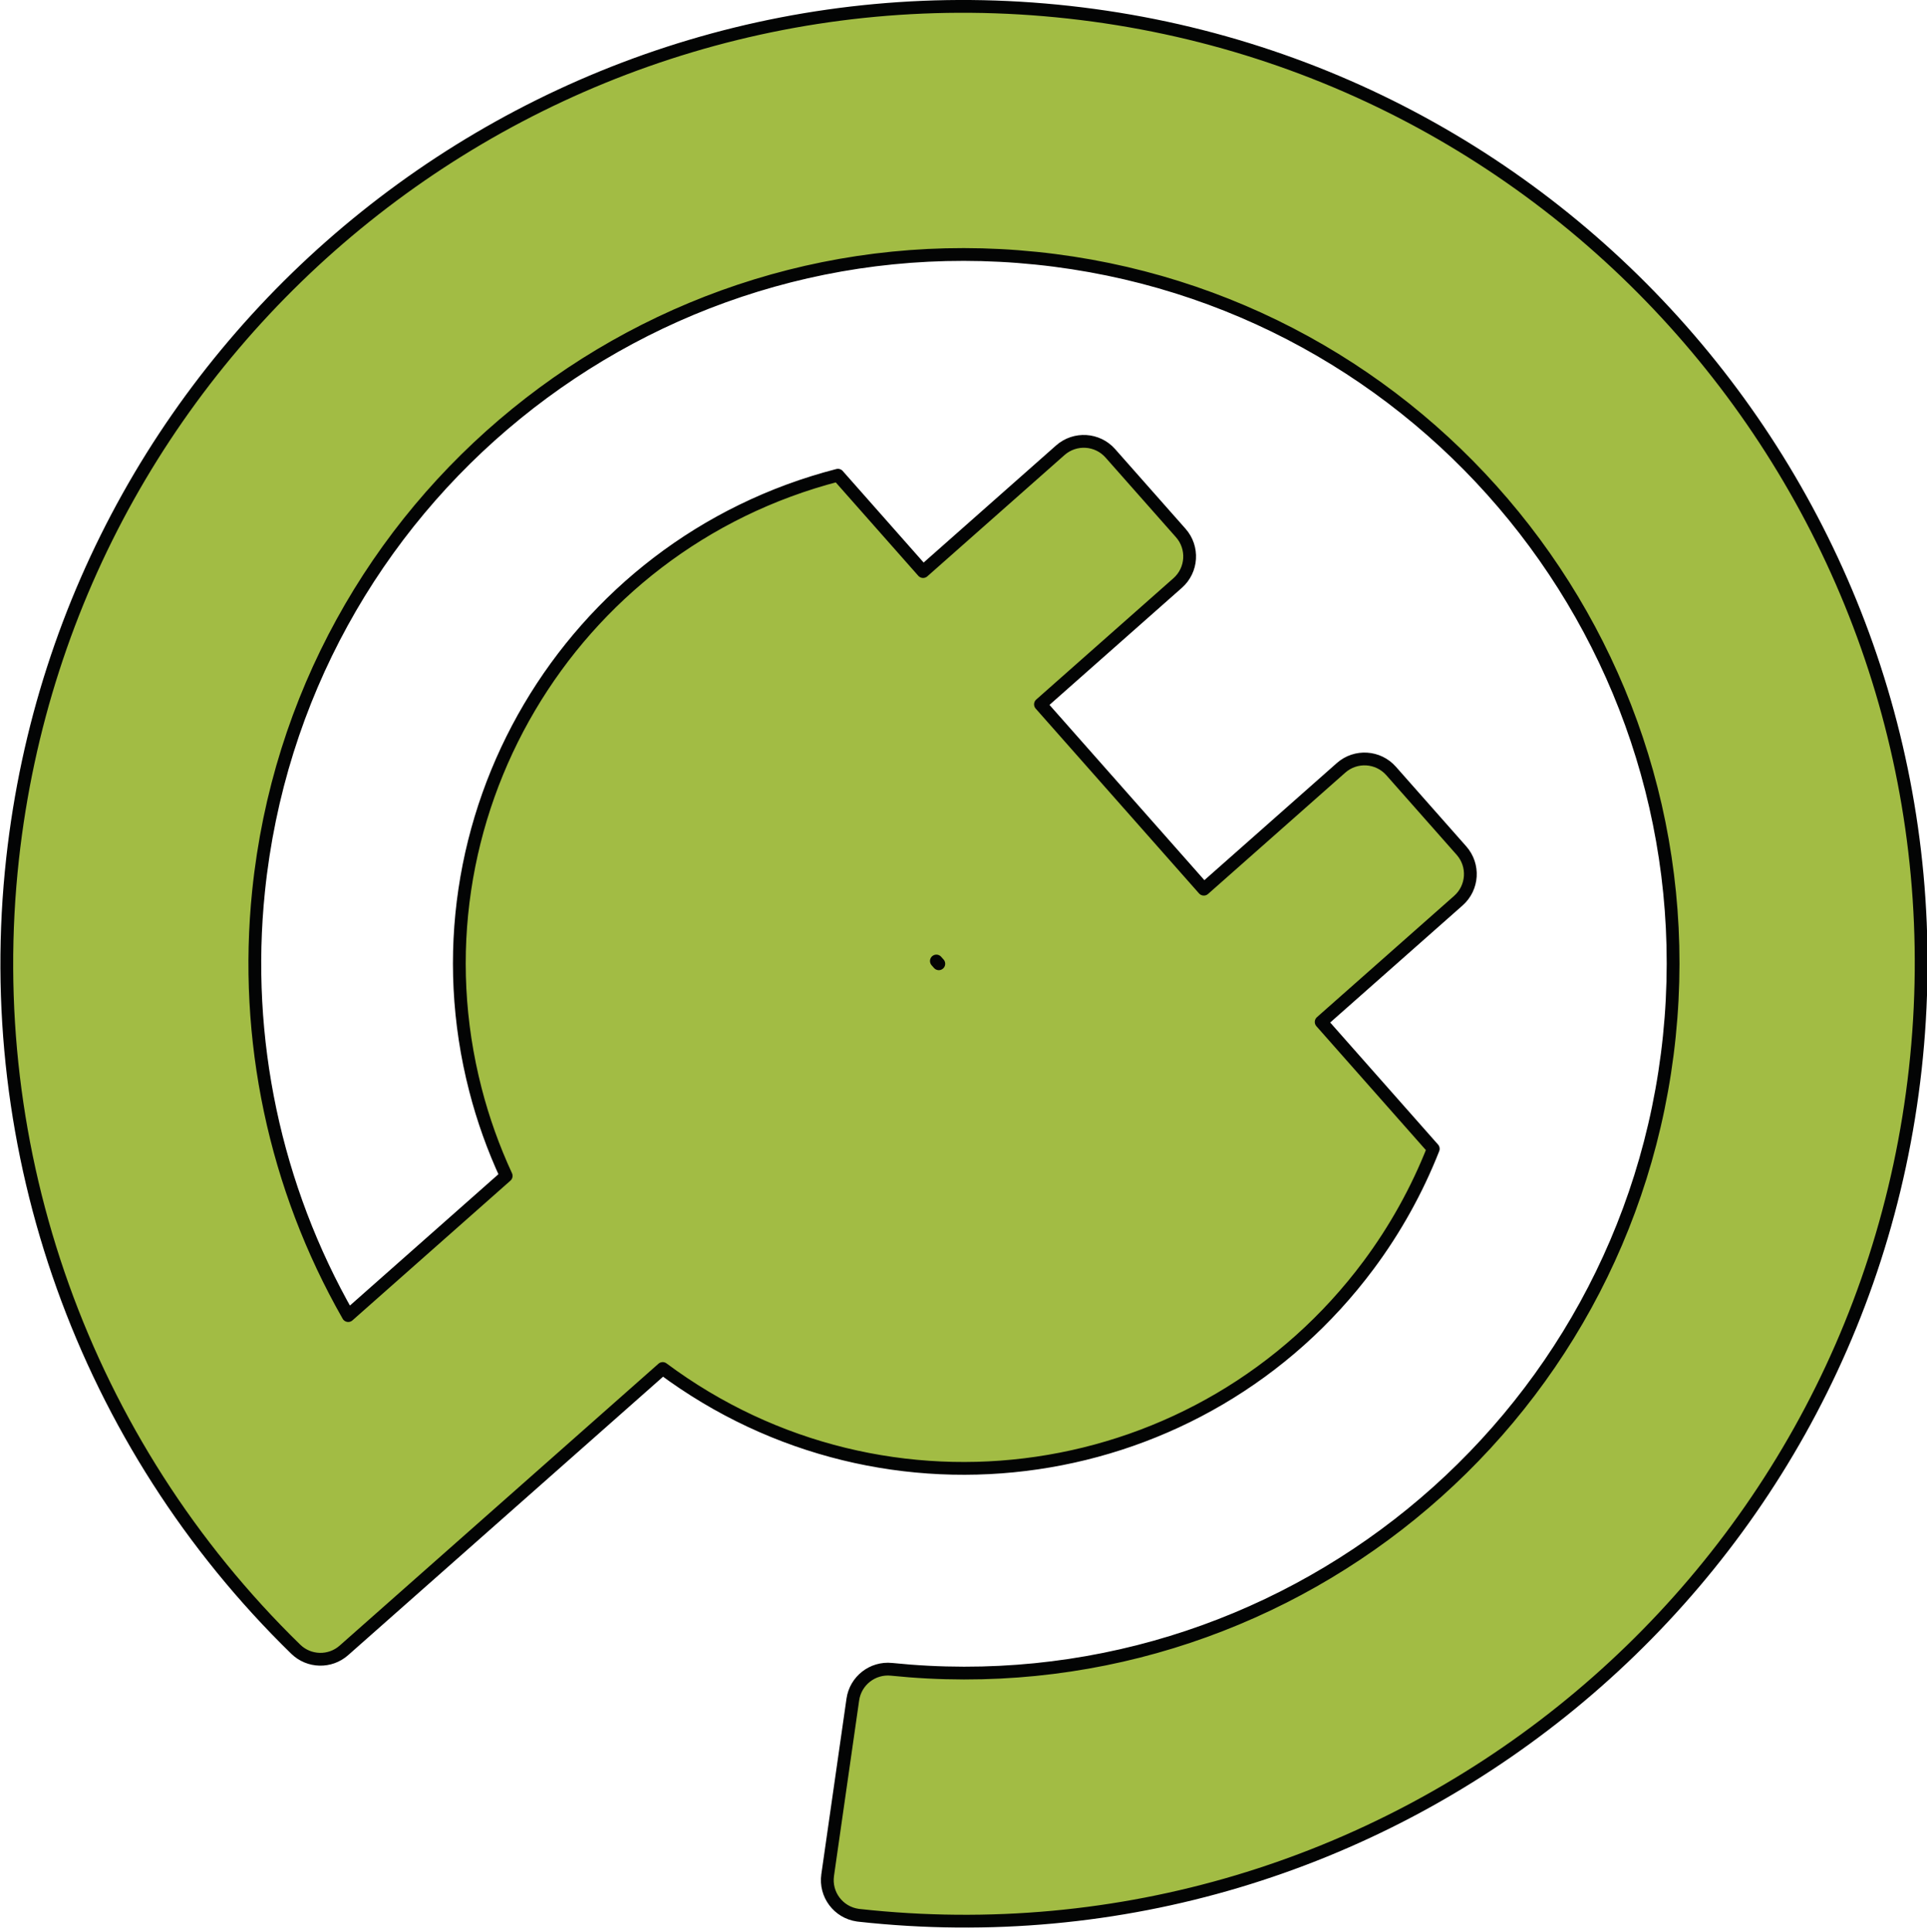 <?xml version="1.0" encoding="UTF-8" standalone="no"?>
<!DOCTYPE svg PUBLIC "-//W3C//DTD SVG 1.1//EN" "http://www.w3.org/Graphics/SVG/1.1/DTD/svg11.dtd">
<svg width="100%" height="100%" viewBox="0 0 446 447" version="1.1" xmlns="http://www.w3.org/2000/svg" xmlns:xlink="http://www.w3.org/1999/xlink" xml:space="preserve" xmlns:serif="http://www.serif.com/" style="fill-rule:evenodd;clip-rule:evenodd;stroke-linecap:round;stroke-linejoin:round;stroke-miterlimit:2;">
    <g transform="matrix(1,0,0,1,-2256.44,-612.327)">
        <g transform="matrix(4.167,0,0,4.167,1057.72,608.333)">
            <path d="M324.478,76.955L306.772,92.607C306.001,93.29 304.833,93.261 304.096,92.542C292.373,81.111 286.571,64.916 288.369,48.642C291.593,19.459 317.864,-1.585 347.048,1.639C376.23,4.863 397.274,31.134 394.051,60.317C390.826,89.5 364.556,110.543 335.372,107.32C335.352,107.318 335.33,107.315 335.31,107.312C334.233,107.158 333.486,106.161 333.641,105.085L335.038,95.338C335.188,94.292 336.136,93.552 337.187,93.659C358.824,95.882 378.168,80.142 380.39,58.503C382.612,36.865 366.872,17.522 345.233,15.3C323.595,13.078 304.252,28.817 302.03,50.456C301.189,58.637 302.932,66.875 307.011,74.016L315.785,66.258C315.073,64.72 314.501,63.12 314.078,61.478C310.212,46.494 319.227,31.213 334.211,27.348L338.941,32.699L346.563,25.961C347.378,25.242 348.621,25.318 349.341,26.132L353.253,30.557C353.973,31.371 353.896,32.615 353.082,33.334L345.46,40.072L354.534,50.337L362.156,43.599C362.971,42.879 364.214,42.956 364.934,43.77L368.845,48.195C369.564,49.009 369.488,50.252 368.674,50.972L361.052,57.71L367.278,64.754C366.371,67.056 365.163,69.227 363.686,71.212C354.444,83.625 336.891,86.196 324.478,76.955Z" style="fill:rgb(162,188,68);fill-rule:nonzero;"/>
        </g>
        <g transform="matrix(4.167,0,0,4.167,1057.72,608.333)">
            <path d="M324.478,76.955L306.772,92.607C306.001,93.29 304.833,93.261 304.096,92.542C292.373,81.111 286.571,64.916 288.369,48.642C291.593,19.459 317.864,-1.585 347.048,1.639C376.23,4.863 397.274,31.134 394.051,60.317C390.826,89.5 364.556,110.543 335.372,107.32C335.352,107.318 335.33,107.315 335.31,107.312C334.233,107.158 333.486,106.161 333.641,105.085L335.038,95.338C335.188,94.292 336.136,93.552 337.187,93.659C358.824,95.882 378.168,80.142 380.39,58.503C382.612,36.865 366.872,17.522 345.233,15.3C323.595,13.078 304.252,28.817 302.03,50.456C301.189,58.637 302.932,66.875 307.011,74.016L315.785,66.258C315.073,64.72 314.501,63.12 314.078,61.478C310.212,46.494 319.227,31.213 334.211,27.348L338.941,32.699L346.563,25.961C347.378,25.242 348.621,25.318 349.341,26.132L353.253,30.557C353.973,31.371 353.896,32.615 353.082,33.334L345.46,40.072L354.534,50.337L362.156,43.599C362.971,42.879 364.214,42.956 364.934,43.77L368.845,48.195C369.564,49.009 369.488,50.252 368.674,50.972L361.052,57.71L367.278,64.754C366.371,67.056 365.163,69.227 363.686,71.212C354.444,83.625 336.891,86.196 324.478,76.955Z" style="fill:none;stroke:rgb(3,4,4);stroke-width:0.71px;"/>
        </g>
        <g transform="matrix(4.167,0,0,4.167,1057.72,608.333)">
            <path d="M339.679,54.326L339.814,54.479L339.679,54.326Z" style="fill:rgb(13,128,64);fill-rule:nonzero;"/>
        </g>
        <g transform="matrix(4.167,0,0,4.167,1057.72,608.333)">
            <path d="M339.679,54.326L339.814,54.479L339.679,54.326Z" style="fill:none;stroke:rgb(3,4,4);stroke-width:0.71px;"/>
        </g>
    </g>
</svg>

